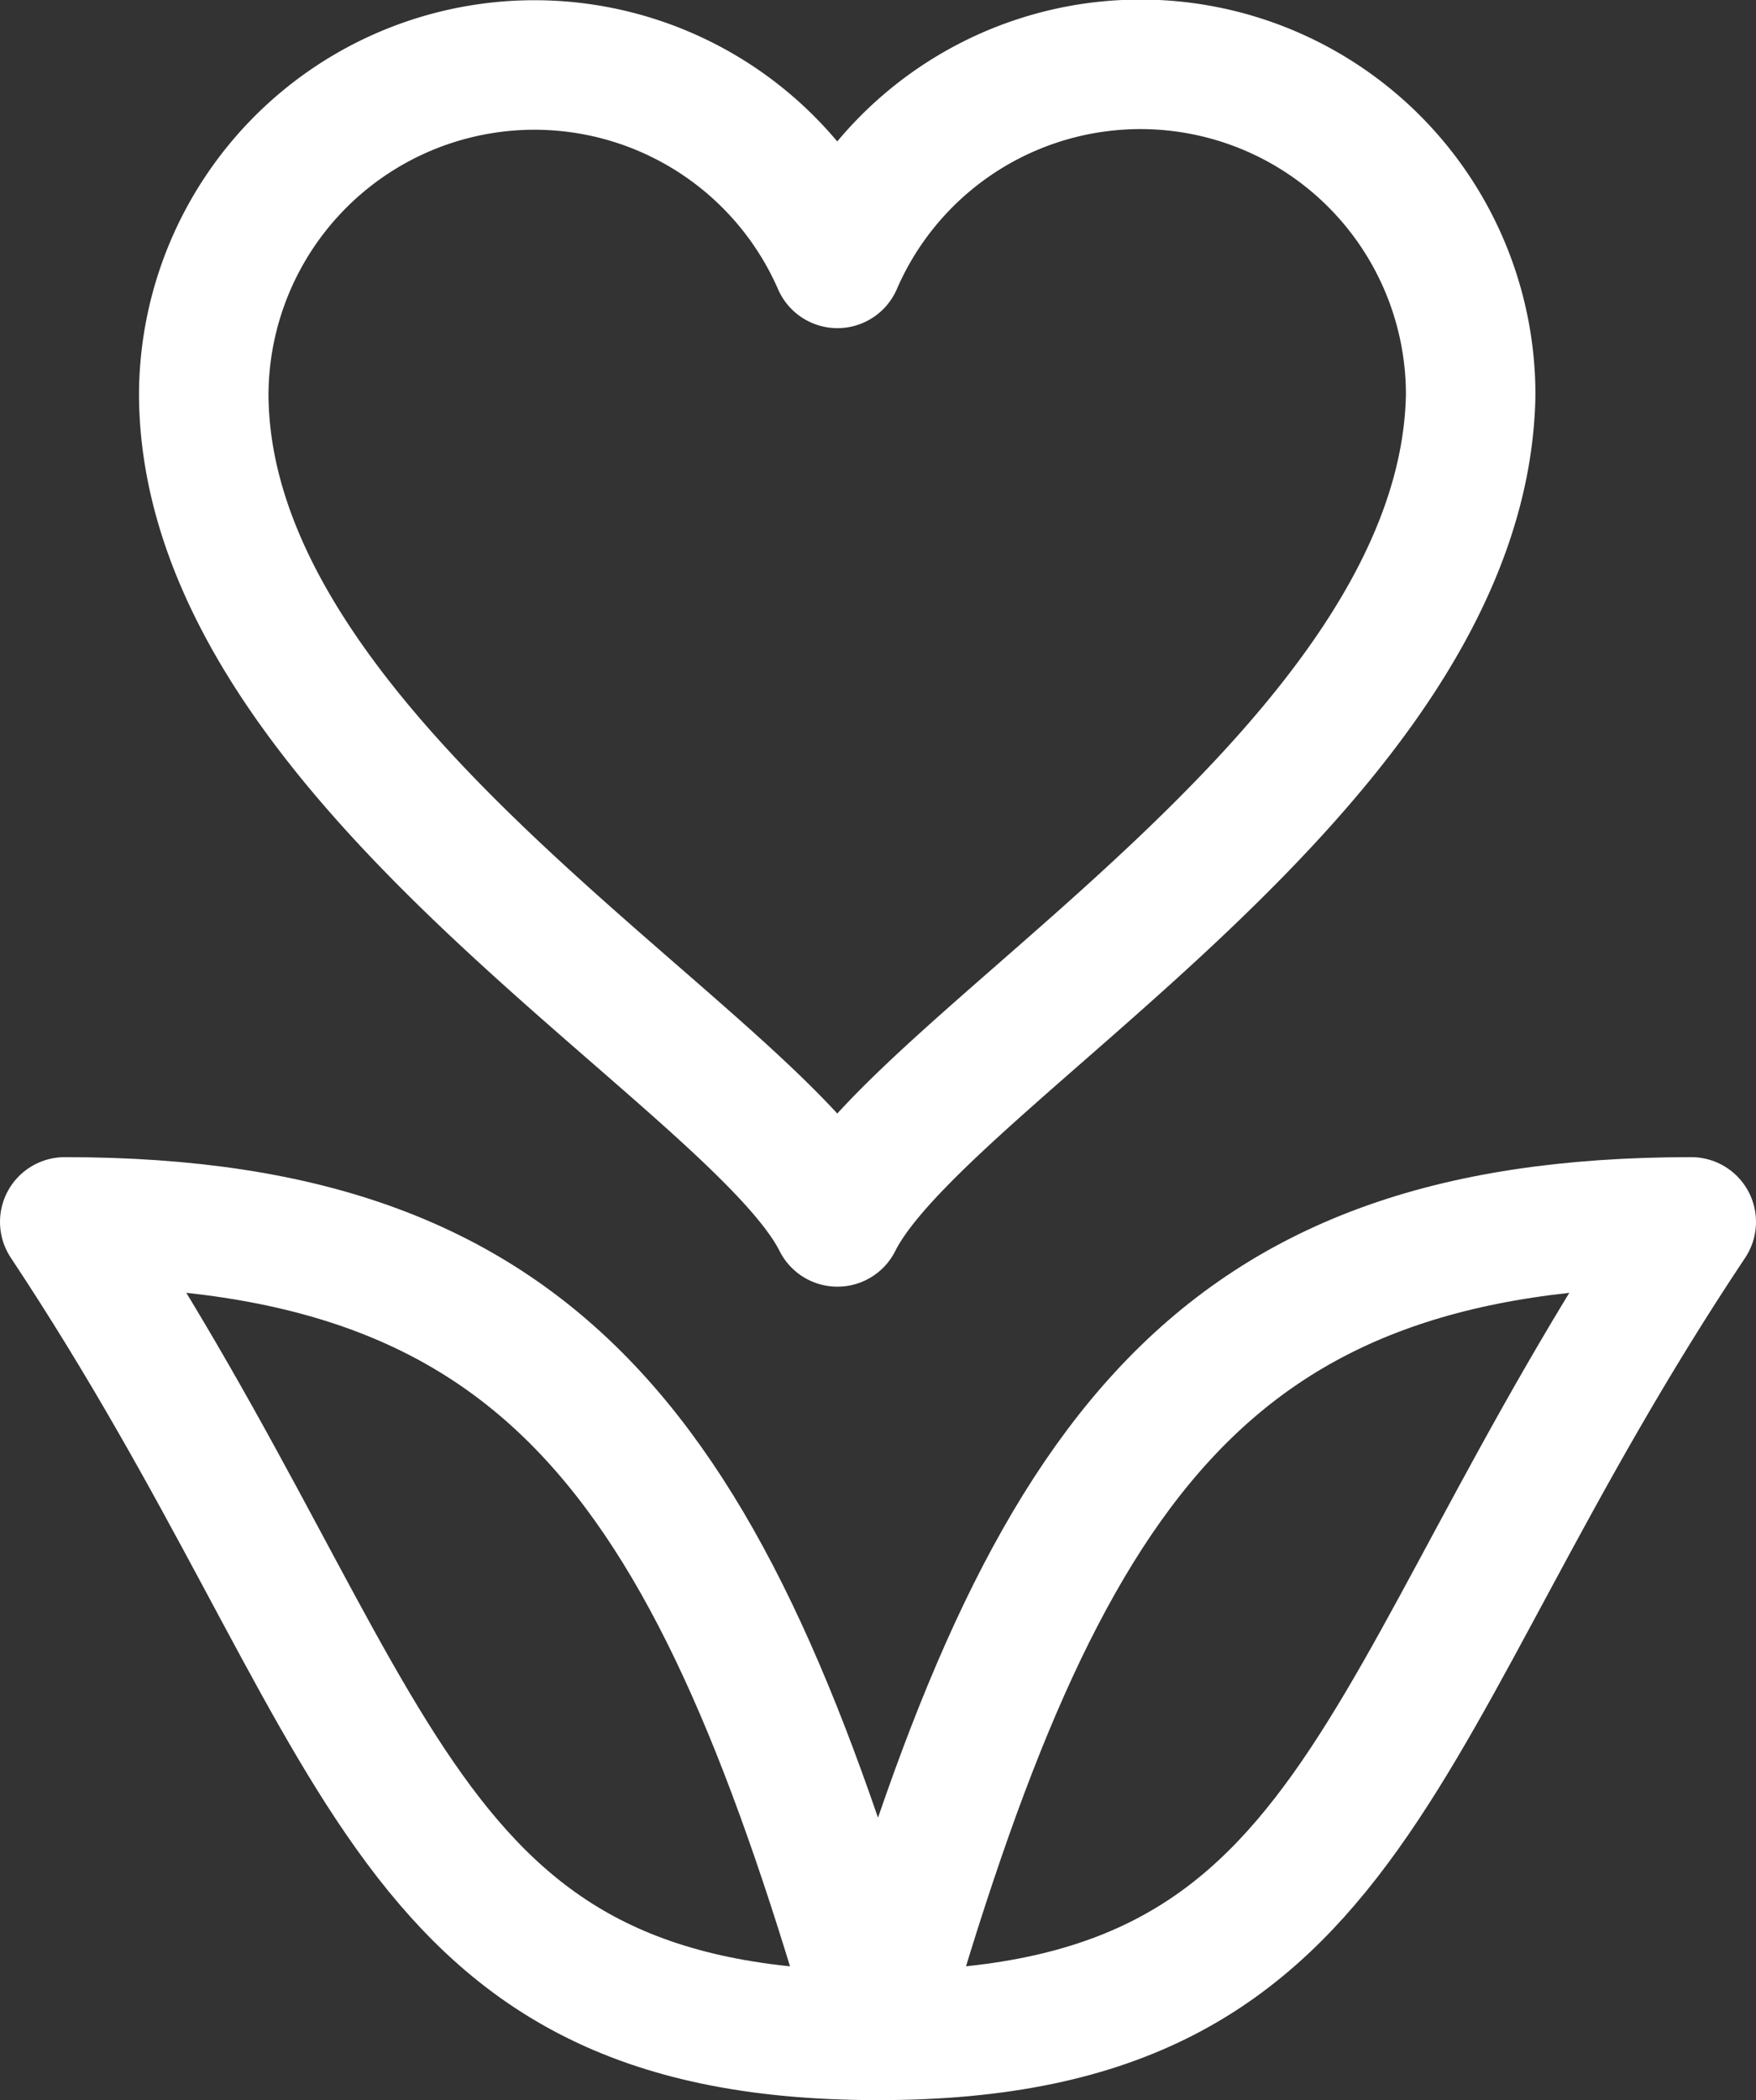 <svg xmlns="http://www.w3.org/2000/svg" viewBox="0 0 40.68 48.64"><rect x="0" y="0" width="40.68" height="48.64" fill="#333333" stroke="none"/><defs><style>.cls-1{fill:none;stroke:#fff;stroke-linecap:round;stroke-linejoin:round;stroke-width:3px;}</style></defs><g id="Layer_2" data-name="Layer 2"><g id="Layer_1-2" data-name="Layer 1"><path class="cls-1" d="M20.34,47.14C24.11,34,27.88,28.3,39.18,28.3,31.64,39.6,31.64,47.14,20.34,47.14Z"/><path class="cls-1" d="M20.34,47.14C16.57,34,12.8,28.3,1.5,28.3,9,39.6,9,47.14,20.34,47.14Z"/><path class="cls-1" d="M34.07,9.16h0A7.65,7.65,0,0,0,19.4,6.1,7.66,7.66,0,0,0,4.72,9.16C4.78,17.69,17.48,24.47,19.4,28.3c1.91-3.83,14.5-10.59,14.67-19.14Z"/></g></g></svg>